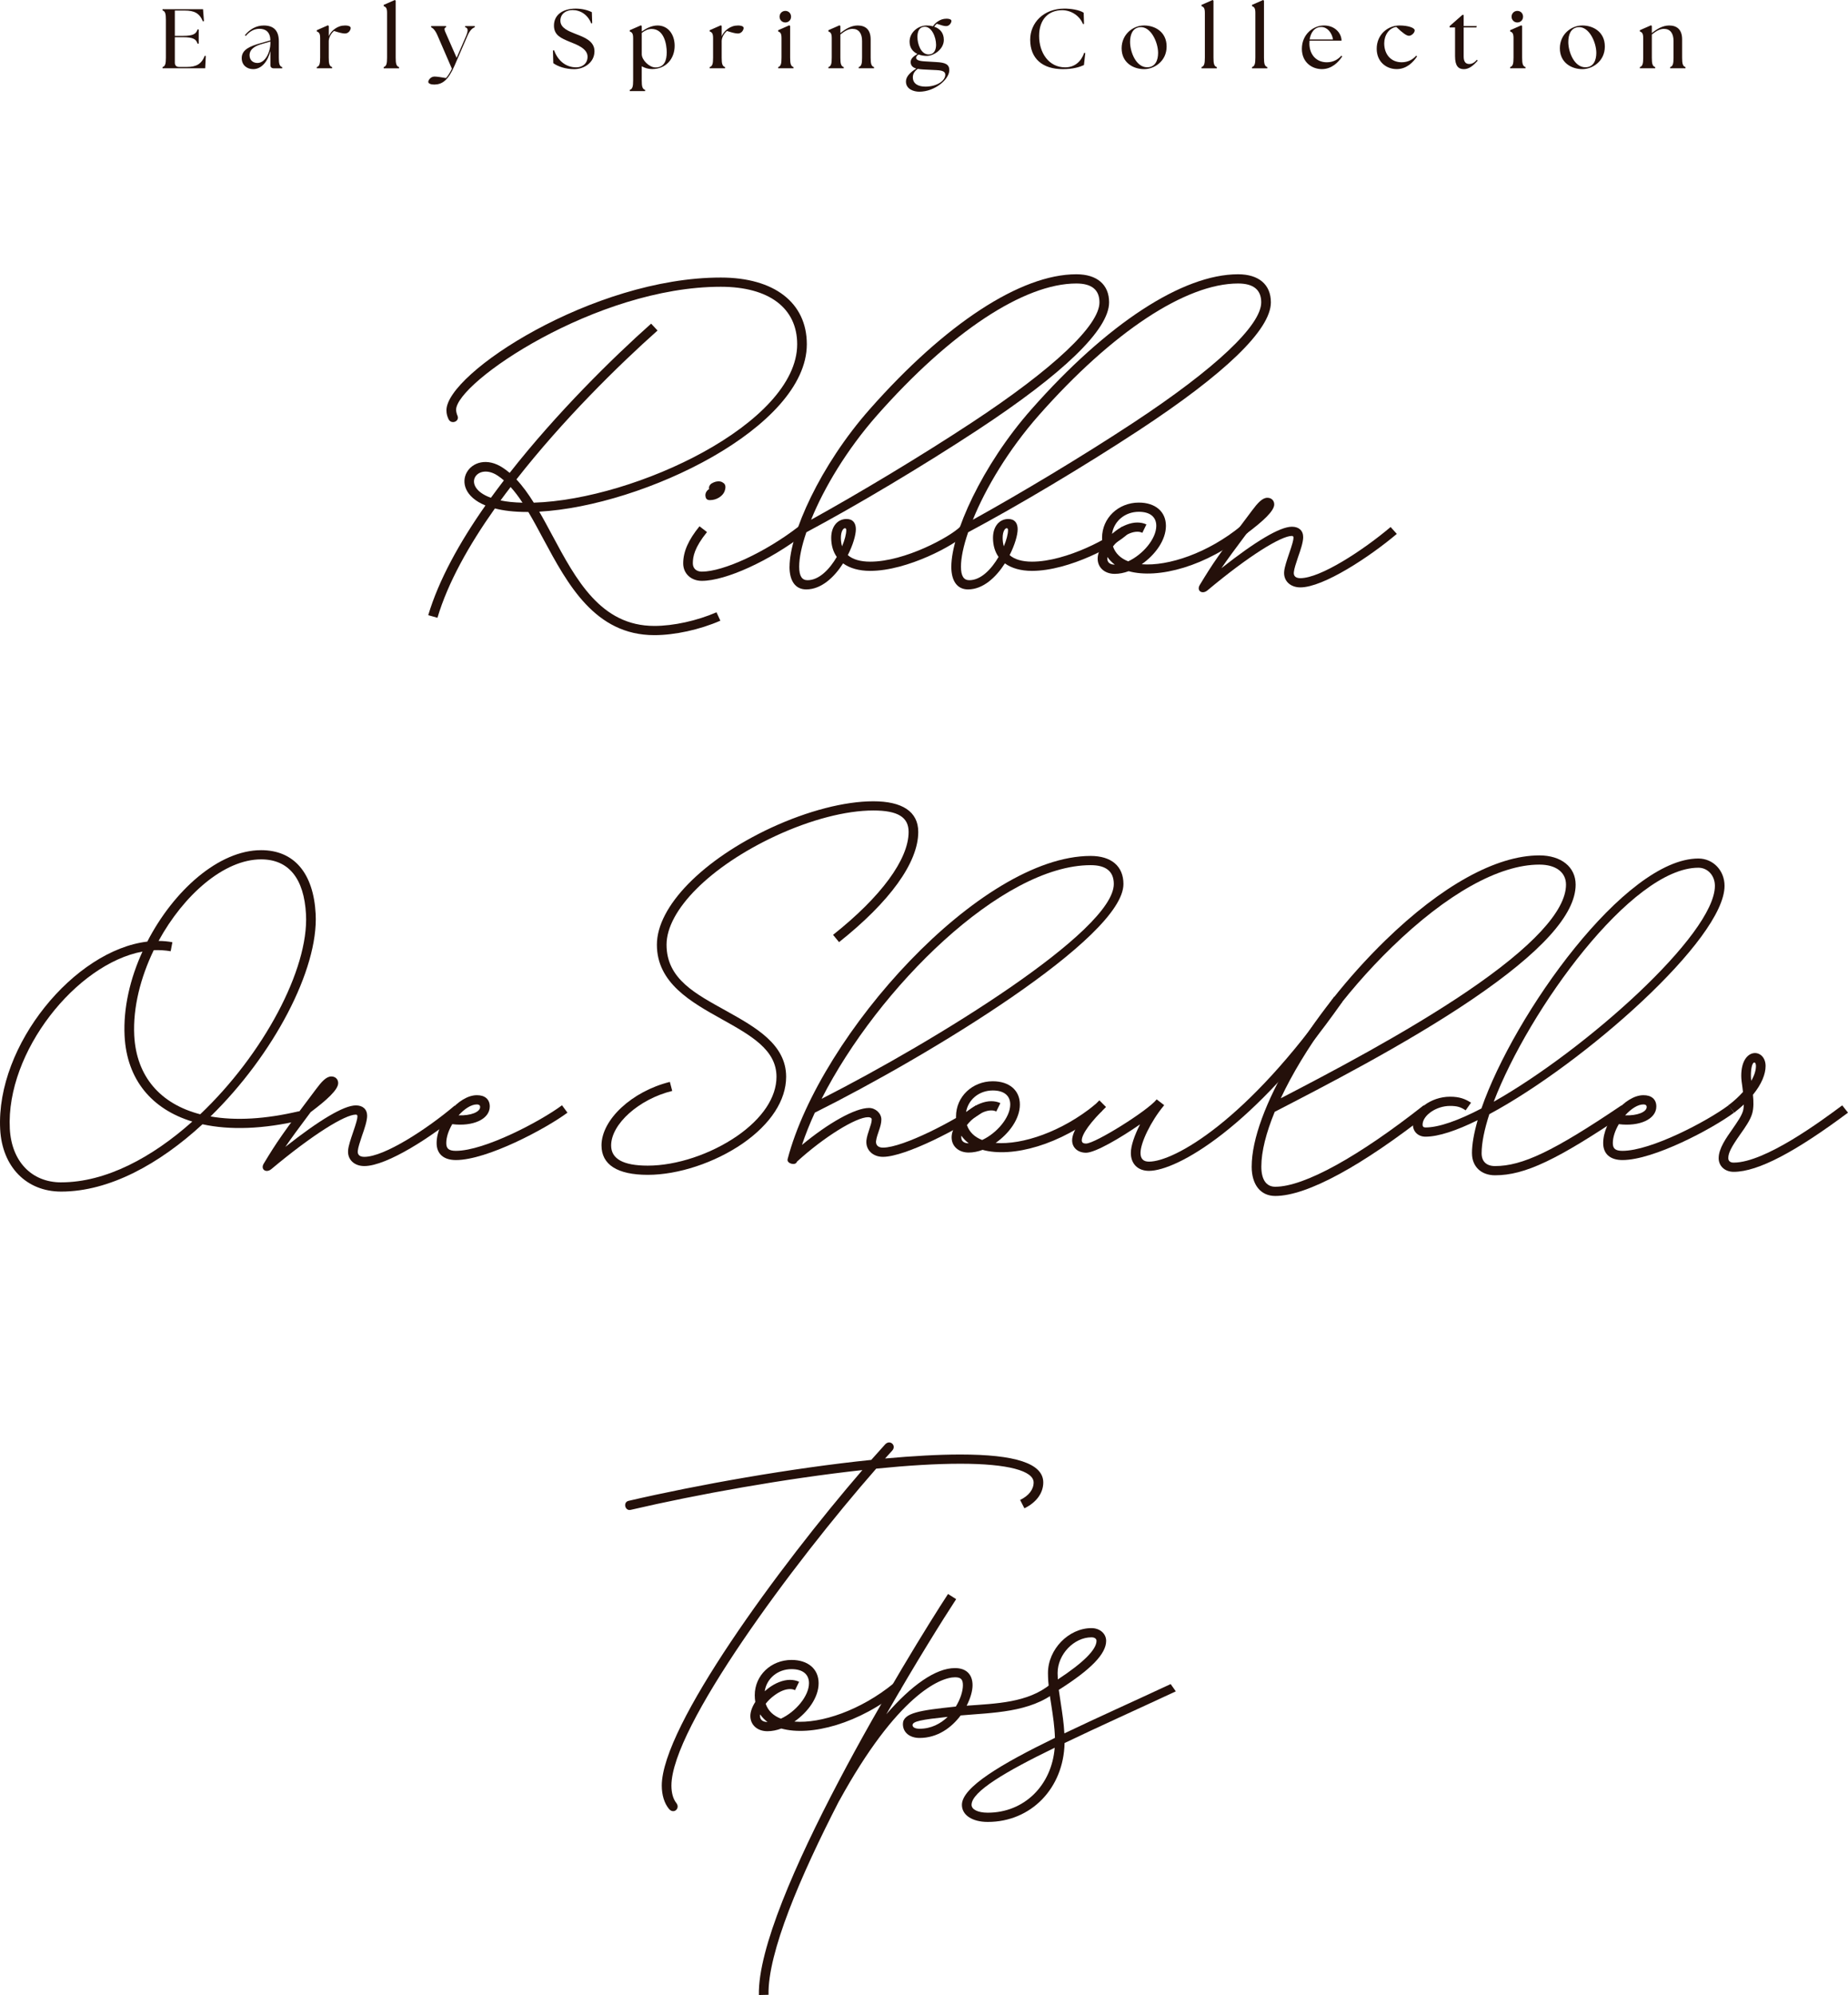 <?xml version="1.0" encoding="UTF-8"?><svg id="_レイヤー_1" xmlns="http://www.w3.org/2000/svg" viewBox="0 0 958.36 1034.28"><defs><style>.cls-1{fill:#24100a;}</style></defs><path class="cls-1" d="M222.07,318.96c5.45-18.28,16.28-37.84,29.68-56.91-21.45-8.78-7.39-30.56,9.17-19.45,1.17.78,2.28,1.66,3.39,2.55,24.34-31.01,53.24-59.46,73.36-77.36l3.33,3.56c-20.17,17.95-49.07,46.35-73.19,77.19,3.28,3.5,6.23,7.61,9,12.06,52.91-1.67,136.6-41.18,136.6-82.14,0-18.79-14.67-29.79-39.62-29.79-64.63,0-137.26,49.63-137.26,63.8,0,.83.33,2.22.72,3.06,1.28,2.94-3.28,4.78-4.67,1.72-.56-1.22-1.06-2.61-1.06-4.56,0-19.17,75.97-68.8,142.27-68.8,27.62,0,44.62,12.95,44.62,34.57,0,43.12-84.53,83.8-138.76,86.8,2.28,3.89,4.45,8,6.67,12.11,12.45,23.23,25.23,47.13,53.02,47.13,9.95,0,22.06-2.67,32.23-7.06l2,4.34c-10.67,4.67-23.67,7.5-34.23,7.5-30.79,0-44.96-26.4-57.46-49.63-2.67-5-5.22-9.78-7.89-14.23h-.61c-6.78,0-12.28-.67-16.73-1.83-13.5,19.06-24.4,38.51-29.79,56.68l-4.78-1.34ZM254.58,258.06c2.17-3,4.45-6,6.73-9-1-.89-2.06-1.72-3.17-2.44-10.73-7.22-19.62,5.67-3.56,11.45ZM270.97,260.61c-1.95-3-4-5.72-6.17-8.12-1.78,2.28-3.5,4.61-5.22,6.95,3.17.67,6.95,1.06,11.39,1.17Z"/><path class="cls-1" d="M354.3,292.07c0-6.11,2.72-12.17,8.45-19.23l3.89,3c-6.56,8.11-7.34,12.78-7.34,16.23,0,2.61,1.83,4.28,4.67,4.28,11.17,0,33.01-10.06,50.07-23.29l3.11,3.78c-18.01,13.89-40.79,24.29-53.18,24.29-5.61,0-9.67-3.78-9.67-9.06ZM365.91,257.5c-.33-1.22.17-2.67,1.33-3.61q.33-.22.67-.5s.06-.06-.22-.06c-.17-1.11.56-2.33,1.61-2.83,2.11-1.22,4.45-1.22,5.61-.28,1.5.78,1.67,2.61.67,4.89-1,2.06-3.83,4.17-7.39,4.17-1.39,0-2.11-.61-2.28-1.78Z"/><path class="cls-1" d="M409.46,293.79c0-16.84,15.73-52.41,41.62-81.69,39.12-44.29,78.3-69.91,107.09-69.91,10.72,0,17,5.33,17,14.56,0,14.17-23.78,37.01-68.47,66.35-28.45,18.67-62.57,39.01-88.53,52.85-2.44,7.11-3.72,13.23-3.72,17.84,0,4.95,1.5,7,4.33,7,6.06,0,11.5-5.78,15.17-12.06-1.89-2.67-2.89-6-2.89-9.89,0-6,3.34-9.78,7.95-9.78,3.39,0,4.83,2.23,4.83,5.28s-1.5,8.23-4.17,13.45c2.56,2.22,6.45,3.39,11.61,3.39,18,0,41.51-12.89,46.68-18.12l2.89,3.78c-5.61,5.67-30.23,19.12-49.57,19.12-5.84,0-10.61-1.39-14.06-3.89-4.56,7.17-11.28,13.5-19.12,13.5-5.56,0-8.67-4.28-8.67-11.78ZM420.63,269.45c24.67-13.67,56.46-32.68,83.3-50.35,42.63-28.07,66.24-50.46,66.24-62.35,0-6.5-4-9.78-12-9.78-27.06,0-65.19,25.12-103.31,68.3-15.78,17.89-27.62,37.84-34.23,54.18ZM436.69,283.23c1.39-3.33,2.17-6.39,2.17-8.34,0-.78-.22-1.05-.72-1.05-.78,0-2.06,1.56-2.06,5,0,1.61.22,3.06.61,4.39Z"/><path class="cls-1" d="M493.35,293.79c0-16.84,15.73-52.41,41.62-81.69,39.12-44.29,78.3-69.91,107.09-69.91,10.73,0,17.01,5.33,17.01,14.56,0,14.17-23.78,37.01-68.47,66.35-28.45,18.67-62.57,39.01-88.53,52.85-2.44,7.11-3.72,13.23-3.72,17.84,0,4.95,1.5,7,4.33,7,6.06,0,11.5-5.78,15.17-12.06-1.89-2.67-2.89-6-2.89-9.89,0-6,3.34-9.78,7.95-9.78,3.39,0,4.84,2.23,4.84,5.28s-1.5,8.23-4.17,13.45c2.56,2.22,6.45,3.39,11.61,3.39,18,0,41.51-12.89,46.68-18.12l2.89,3.78c-5.61,5.67-30.23,19.12-49.57,19.12-5.84,0-10.61-1.39-14.06-3.89-4.56,7.17-11.28,13.5-19.12,13.5-5.56,0-8.67-4.28-8.67-11.78ZM504.52,269.45c24.67-13.67,56.46-32.68,83.3-50.35,42.62-28.07,66.24-50.46,66.24-62.35,0-6.5-4-9.78-12-9.78-27.06,0-65.19,25.12-103.31,68.3-15.78,17.89-27.62,37.84-34.23,54.18ZM520.58,283.23c1.39-3.33,2.17-6.39,2.17-8.34,0-.78-.22-1.05-.72-1.05-.78,0-2.06,1.56-2.06,5,0,1.61.22,3.06.61,4.39Z"/><path class="cls-1" d="M646.82,276.34c-21.01,17.23-46.24,24.01-61.52,19.78-2.39.89-4.84,1.39-7.22,1.39-5.17,0-8.84-3.22-8.84-7.89,0-2.22.94-4.78,2.56-7.28-.17-1.11-.28-2.28-.28-3.5,0-10.28,8.45-18.28,19.06-18.28,8.56,0,14.06,4.67,14.06,12.06s-5.5,14.95-12.56,19.9c13.78,1.11,34.34-5.78,51.52-19.84,1.83-1.5,5,2.22,3.22,3.67ZM578.08,292.73h.06c-1.5-1.11-2.78-2.45-3.83-3.95-.06.28-.06.56-.06.83,0,1.95,1.39,3.11,3.83,3.11ZM577.19,283.28c1.22,3.62,4,6.23,7.89,7.73,7.56-3.5,14.56-11.67,14.56-18.4,0-4.61-3.22-7.28-9.06-7.28-7.17,0-12.89,4.83-13.89,11.45.56-.5,1.17-1,1.83-1.5,3.61-2.78,7.73-4.39,11.28-4.39,1.67,0,3.39.33,4.72,1l-2.11,4.34c-.83-.39-1.56-.56-2.61-.56-2.5,0-5.33,1.17-8.28,3.39-1.67,1.22-3.17,2.72-4.33,4.22Z"/><path class="cls-1" d="M622.18,303.29c6.73-11.17,10-15.95,27.12-38.62,2.78-3.72,5.28-6.61,7.95-6.61,2.06,0,3.56,1.39,3.56,3.45,0,3.39-5.78,8.67-14.28,15.06-6.17,8.22-10,13.45-13.12,18.01,17.78-14.01,30.34-21.51,36.57-21.51,3.61,0,5.84,2,5.84,5.39,0,2.67-1.39,6.78-2.67,10.39-1.06,3.17-2,6-2.17,7.78-.22,2,.94,3.11,3.39,3.11,10.39,0,32.46-14.4,46.79-26.51l3.22,3.56c-14.34,12.11-38.18,27.73-50.02,27.73-5.33,0-8.89-3.5-8.39-8.33.22-2.33,1.39-5.72,2.44-8.84,1.83-5.28,2.39-7.45,2.39-8.62,0-.55-.28-.89-.83-.89-5.56,0-22.12,10.11-43.79,28.23-2.72,2.28-5.78.22-4-2.78Z"/><path class="cls-1" d="M.09,585.4c-2.22-43.63,38.51-92.75,76.3-97.25,13.67-26.51,37.07-47.4,59.02-47.4,17.12,0,27.17,11.89,28.29,33.06,1.5,28.79-21.9,73.13-54.52,104.98,12.89,2.28,28.4,1.45,45.96-2.72l1.11,4.67c-19.62,4.67-37.07,5.22-51.24,2.11-22.23,20.5-48.24,34.9-73.3,34.9-18.06,0-30.62-12.9-31.62-32.34ZM31.71,612.96c23.17,0,47.18-12.89,68.02-31.51-21.01-6.39-33.96-21.73-35.12-44.4-.72-14.39,2.83-29.67,9.28-43.73-34.29,6.39-70.85,51.96-68.8,91.86.89,16.89,11.28,27.79,26.62,27.79ZM103.84,577.67c32.57-30.9,56.35-75.13,54.85-103.64-1-18.73-9.06-28.51-23.28-28.51-19.28,0-40.18,18.51-53.18,42.29,2.39,0,4.84.22,7.17.67l-.89,4.67c-2.89-.5-5.78-.67-8.78-.56-6.83,14.17-10.84,29.73-10.11,44.24,1.11,21.34,13.61,35.51,34.23,40.85Z"/><path class="cls-1" d="M136.75,603.29c6.73-11.17,10-15.95,27.12-38.62,2.78-3.72,5.28-6.61,7.95-6.61,2.06,0,3.56,1.39,3.56,3.45,0,3.39-5.78,8.67-14.28,15.06-6.17,8.22-10,13.45-13.12,18.01,17.78-14.01,30.34-21.51,36.57-21.51,3.61,0,5.84,2,5.84,5.39,0,2.67-1.39,6.78-2.67,10.39-1.06,3.17-2,6-2.17,7.78-.22,2,.94,3.11,3.39,3.11,10.39,0,32.46-14.4,46.79-26.51l3.22,3.56c-14.34,12.11-38.18,27.73-50.02,27.73-5.33,0-8.89-3.5-8.39-8.33.22-2.33,1.39-5.72,2.44-8.84,1.83-5.28,2.39-7.45,2.39-8.62,0-.55-.28-.89-.83-.89-5.56,0-22.12,10.11-43.79,28.23-2.72,2.28-5.78.22-4-2.78Z"/><path class="cls-1" d="M236.43,601.4c-6.34,0-10-3.16-10-8.78,0-11.23,11.39-24.84,20.84-24.84,4.11-.05,6.72,2.06,6.72,5.84,0,6.67-8.84,10.5-19.45,9.17-1.89,3.22-3.11,6.72-3.11,9.84,0,2.83,1.33,4,5,4,14.84,0,43.9-15.34,55.02-23.62l2.83,3.83c-11.34,8.39-41.68,24.56-57.85,24.56ZM237.82,578.23c6.28.22,11.17-1.72,11.17-4.33,0-1-.72-1.33-1.72-1.33-2.95,0-6.45,2.33-9.45,5.67Z"/><path class="cls-1" d="M311.93,593.85c0-13.45,15.84-28.07,35.46-32.96l1.22,4.67c-17.34,4.28-31.68,17.23-31.68,28.29,0,6.89,6.17,10.45,19.01,10.45,14.84,0,32.56-5.89,46.29-15.34,13.23-9.17,20.45-20.12,20.45-30.73,0-14.06-13.34-21.45-28.34-29.84-15.95-8.89-33.68-18.78-33.68-38.62s23.67-44.07,59.35-60.69c18.9-8.72,38.01-13.67,52.9-13.67s23.29,5.28,23.29,15.89c0,15.95-14.84,36.29-41.07,57.13l-3.11-3.78c24.95-19.78,39.18-39.18,39.18-53.35,0-7.61-5.5-11.12-18.28-11.12-14.23,0-32.45,4.72-50.79,13.23-33.73,15.73-56.46,38.46-56.46,56.35s15.17,25.51,31.12,34.4c15,8.39,30.9,17.23,30.9,34.06,0,12.23-8.06,24.57-22.56,34.62-14.45,9.95-33.4,16.23-49.18,16.23s-24.01-5.28-24.01-15.23Z"/><path class="cls-1" d="M408.44,600.96c16.95-64.8,99.97-157.22,157.16-157.22,10.73,0,17.01,5.33,17.01,14.56,0,27.79-100.81,88.97-160.05,118.54-2.61,5.67-4.84,11.28-6.67,16.73,13.73-11.39,27.56-19.17,34.79-19.17,3.33,0,6.39,2.72,6.39,6,0,3.78-2.33,7.5-2.78,11.34-.11,2,1.22,3.22,3.61,3.22,10.5,0,37.51-14.17,48.24-21.9l3.06,3.78c-10.95,7.84-39.57,22.9-51.29,22.9-5.28,0-9-3.56-8.61-8.45.5-4.11,2.78-8.28,2.78-10.89,0-.78-.72-1.22-1.89-1.22-6.22,0-22.84,10.22-36.9,23.06-.61,2.28-5.45,1-4.83-1.28ZM426.06,569.67c59.41-30.23,151.55-87.03,151.55-111.37,0-6.5-4-9.78-12-9.78-45.9,0-110.14,63.41-139.54,121.15Z"/><path class="cls-1" d="M571.08,576.34c-21.01,17.23-46.24,24.01-61.52,19.78-2.39.89-4.84,1.39-7.22,1.39-5.17,0-8.84-3.22-8.84-7.89,0-2.22.94-4.78,2.56-7.28-.17-1.11-.28-2.28-.28-3.5,0-10.28,8.45-18.28,19.06-18.28,8.56,0,14.06,4.67,14.06,12.06s-5.5,14.95-12.56,19.9c13.78,1.11,34.34-5.78,51.52-19.84,1.83-1.5,5,2.22,3.22,3.67ZM502.34,592.73h.06c-1.5-1.11-2.78-2.45-3.83-3.95-.06.28-.06.56-.06.83,0,1.95,1.39,3.11,3.83,3.11ZM501.45,583.28c1.22,3.62,4,6.23,7.89,7.73,7.56-3.5,14.56-11.67,14.56-18.4,0-4.61-3.22-7.28-9.06-7.28-7.17,0-12.89,4.83-13.89,11.45.56-.5,1.17-1,1.83-1.5,3.61-2.78,7.73-4.39,11.28-4.39,1.67,0,3.39.33,4.72,1l-2.11,4.34c-.83-.39-1.56-.56-2.61-.56-2.5,0-5.33,1.17-8.28,3.39-1.67,1.22-3.17,2.72-4.33,4.22Z"/><path class="cls-1" d="M556,591.18c0-4.78,4.89-11.84,14.12-20.73l3.45,3.45c-8,7.73-12.56,14.06-12.56,17.28,0,1.11.67,1.67,2.22,1.67,4.72,0,32.01-17.06,36.62-22.9l3.89,3c-.11.17-.28.33-.39.5-6.5,7.89-11.89,18.95-11.89,24.28,0,3,1.45,4.5,4.39,4.5,12.89,0,50.85-20.84,96.08-85.53l4.11,2.78c-45.79,65.47-85.97,87.53-100.2,87.53-5.72,0-9.39-3.61-9.39-9.28,0-3.72,1.89-9.17,4.78-14.84-10.06,7-23.23,14.72-28.01,14.72-4.17,0-7.22-2.55-7.22-6.45Z"/><path class="cls-1" d="M649.12,604.79c0-28.45,29.9-78.91,69.3-117.26,29.12-28.34,57.46-44.07,79.86-44.07,11.34,0,18.84,6,18.84,15.17,0,15.56-18.06,35.29-53.74,59.52-34.68,23.5-78.13,45.73-102.31,58.24-4.45,10.84-6.95,20.56-6.95,28.4,0,6.78,2.56,10.45,7.22,10.45,15.06,0,43.23-15.67,76.91-42.18l3.11,3.78c-34.68,27.29-63.41,43.18-80.02,43.18-7.61,0-12.23-5.83-12.23-15.23ZM664.18,569.39c24.84-12.89,64.3-33.51,96.42-55.24,34.06-23.06,51.52-41.96,51.52-55.52,0-6.39-5.17-10.39-13.84-10.39-20.95,0-48.07,15.23-76.41,42.74-24.9,24.12-45.96,53.4-57.68,78.41Z"/><path class="cls-1" d="M763.35,597.9c0-4.78,1.06-10.56,2.95-17.17-10.89,5.39-20.34,8.56-27.06,8.56-3.72,0-6.5-2.56-6.5-6.17,0-7.56,9.23-14.56,19.23-14.56,5,0,7.89,1.17,10.89,3.11l-2.78,3.95c-2.56-1.67-4.33-2.28-8.11-2.28-7.22,0-14.23,4.95-14.23,9.78,0,.89.5,1.39,1.5,1.39,7,0,17.17-3.67,29.01-9.84,17.01-48.96,74.41-129.59,112.53-129.59,7.61,0,13.56,6.17,13.56,14.17,0,27.62-72.8,91.97-121.98,118.37-2.56,7.89-4,14.84-4,20.29,0,4.22,2.5,6.61,6.95,6.61,14.12,0,30.23-7.61,65.58-31.46l2.67,3.95c-36.07,24.34-52.74,32.29-68.24,32.29-7.17,0-11.95-4.5-11.95-11.39ZM774.63,571.17c47.35-26.73,114.7-86.7,114.7-111.93,0-5.33-3.72-9.39-8.56-9.39-34.73,0-87.97,73.69-106.14,121.32Z"/><path class="cls-1" d="M841.4,601.4c-6.34,0-10-3.16-10-8.78,0-11.23,11.39-24.84,20.84-24.84,4.11-.05,6.72,2.06,6.72,5.84,0,6.67-8.84,10.5-19.45,9.17-1.89,3.22-3.11,6.72-3.11,9.84,0,2.83,1.33,4,5,4,14.84,0,43.9-15.34,55.02-23.62l2.83,3.83c-11.34,8.39-41.68,24.56-57.85,24.56ZM842.79,578.23c6.28.22,11.17-1.72,11.17-4.33,0-1-.72-1.33-1.72-1.33-2.95,0-6.45,2.33-9.45,5.67Z"/><path class="cls-1" d="M891.29,600.4c0-4.95,3.89-10.45,7.22-15.17,2.44-3.56,4.61-6.61,5.39-9.28.28-1,.39-2.11.44-3.34-1.5,1.39-3.17,2.78-5,4.22l-3.06-3.78c3.11-2.33,5.61-4.72,7.61-6.94-.06-.78-.17-1.61-.28-2.39-.33-2.17-.61-4.34-.61-6,0-15.23,12.62-14.34,12.62-5.06,0,4.11-2,9.34-6.56,14.89.33,3.28.45,6.78-.39,9.73-.94,3.33-3.61,7.17-6.11,10.67-4.78,6.78-6.28,9.78-6.28,12.45,0,1.44.94,2.33,2.78,2.33,16.34,0,45.85-21.9,56.3-29.68l3,3.78c-26.84,20.01-46.51,30.68-59.3,30.68-4.56,0-7.78-3-7.78-7.11ZM908.18,560.33c1.72-2.94,2.44-5.55,2.44-7.67,0-3-2.61-3-2.61,5.06,0,.72.06,1.61.17,2.61Z"/><path class="cls-1" d="M343.19,925.74c0-30.79,60.91-113.65,104.03-163.61-39.96,4.39-85.53,12.56-120.15,20.62-2.95.72-4.11-3.94-1.11-4.67,36.18-8.39,84.47-16.95,125.87-21.23,2.5-2.83,4.89-5.5,7.22-8.06,2.5-2.67,6,.61,3.67,3.22-1.22,1.34-2.44,2.72-3.72,4.11,14.28-1.28,27.56-2.06,39.07-2.06,28.4,0,42.96,4.61,42.96,14.5,0,5.5-3.61,10.39-9.78,13.39l-2.22-4.33c4.5-2.17,7-5.45,7-9.06,0-6-13.17-9.72-37.96-9.72-12.73,0-27.67.94-43.68,2.55-43.01,49.07-106.2,134.15-106.2,164.33,0,3.83.94,7,2.5,8.95,2.28,2.78-1.28,6.11-3.78,3.11-2.39-2.89-3.72-7.17-3.72-12.06Z"/><path class="cls-1" d="M466.71,876.34c-21.01,17.23-46.24,24.01-61.52,19.78-2.39.89-4.84,1.39-7.22,1.39-5.17,0-8.84-3.22-8.84-7.89,0-2.22.94-4.78,2.56-7.28-.17-1.11-.28-2.28-.28-3.5,0-10.28,8.45-18.28,19.06-18.28,8.56,0,14.06,4.67,14.06,12.06s-5.5,14.95-12.56,19.9c13.78,1.11,34.34-5.78,51.52-19.84,1.83-1.5,5,2.22,3.22,3.67ZM397.97,892.73h.06c-1.5-1.11-2.78-2.45-3.83-3.95-.06.28-.06.56-.06.83,0,1.95,1.39,3.11,3.83,3.11ZM397.08,883.28c1.22,3.62,4,6.23,7.89,7.73,7.56-3.5,14.56-11.67,14.56-18.4,0-4.61-3.22-7.28-9.06-7.28-7.17,0-12.89,4.83-13.89,11.45.56-.5,1.17-1,1.83-1.5,3.61-2.78,7.73-4.39,11.28-4.39,1.67,0,3.39.33,4.72,1l-2.11,4.34c-.83-.39-1.56-.56-2.61-.56-2.5,0-5.33,1.17-8.28,3.39-1.67,1.22-3.17,2.72-4.33,4.22Z"/><path class="cls-1" d="M435.18,933.58c-20.17,39.18-37.12,78.86-36.62,100.58l-5,.11c-1.11-47.85,78.69-178.28,98.08-207.9l4.22,2.67c-6.73,10.28-20.84,32.79-36.23,59.69,13.06-15.06,25.62-23.95,35.62-23.95,5.78,0,9.11,3.22,9.11,8.89,0,2.89-1.06,6.72-3.06,10.61,15.06-1.11,31.79-1.44,43.57-11.23l3.06,3.78c-13.56,11.12-33.62,11.06-49.74,12.5-4.72,6.33-12,11.67-21.28,11.67-5.17,0-8.67-2.84-8.67-7.22,0-5.84,9.22-7.11,26.51-8.95.33-.06.61-.06.94-.11,2.39-3.89,3.67-8,3.67-11.06s-1.11-4.11-4.11-4.11c-7.72,0-30.01,9.33-60.02,64.02h-.06ZM476.91,896.23c5.95,0,10.89-2.61,14.56-6.17-13.39,1.44-18.23,2.28-18.23,4.28,0,1.05,1.17,1.89,3.67,1.89Z"/><path class="cls-1" d="M498.84,935.69c0-9.11,20.28-21.12,48.24-34.73-.17-5.78-1-11.23-1.83-16.67-.89-5.61-1.78-11.28-1.78-16.95,0-12.28,10.73-23.28,22.56-23.28,4.33,0,7.61,2.83,7.61,6.61,0,6.78-7.95,14.89-24.56,25.4.33,2.45.72,4.89,1.11,7.44.72,4.78,1.5,9.78,1.78,15.12,16.84-8.06,36.07-16.67,55.13-25.56l2.67,3.78c-20.29,9.45-40.46,18.51-57.69,26.79-.5,23.45-17.39,40.9-39.85,40.9-7.95,0-13.39-3.5-13.39-8.84ZM512.23,939.75c18.9,0,33.18-14.12,34.73-33.68-25.4,12.34-43.12,22.73-43.12,29.62,0,2.33,3.17,4.06,8.39,4.06ZM548.58,870.67c13.39-8.78,20.06-15.56,20.06-20.01,0-1.05-.94-1.83-2.61-1.83-9.06,0-17.56,8.84-17.56,18.5,0,1.11.05,2.23.11,3.34Z"/><path class="cls-1" d="M84.28,35.41v-.61c1.44-.48,1.75-1.8,1.75-4.95V10.33c0-3.15-.31-4.46-1.75-4.95v-.61h21.01l.48,6.17-.57.13c-1.75-4.29-4.51-5.6-9.41-5.6h-5.12v13.13h4.2c5.34,0,6.87-1.05,7.57-3.33h.61v7.35h-.61c-.7-2.28-2.23-3.33-7.57-3.33h-4.2v13.22c0,1.4.79,2.19,2.19,2.19h4.2c4.42,0,7.44-1.31,9.1-5.78l.57.09-.31,6.39h-22.14Z"/><path class="cls-1" d="M140.23,33.65v-7.22c-1.23,5.07-4.38,9.41-8.93,9.41-3.24,0-5.95-2.06-5.95-5.73,0-4.51,4.6-6.26,10.02-7.79l4.86-1.4c-.09-4.33-2.45-5.99-5.69-5.99-2.45,0-4.86,1.05-7.09,3.72l-.44-.4c2.45-3.02,5.82-5.03,9.8-5.03,5.29,0,7.79,2.84,7.79,8.19v8.45c0,3.15.31,4.46,1.75,4.95v.61h-4.38c-1.14,0-1.75-.61-1.75-1.75ZM133.49,32.65c4.29,0,6.7-6.04,6.74-9.98v-1.14l-4.68,1.36c-2.06.57-6.13,2.06-6.13,5.69,0,2.89,2.06,4.07,4.07,4.07Z"/><path class="cls-1" d="M164.28,34.79c1.44-.48,1.75-1.8,1.75-4.95v-10.07c0-2.58-.66-3.02-1.75-3.5v-.61l5.78-2.54.44.35v5.3c.66-1.53,1.79-2.89,3.19-3.85,1.62-1.14,3.28-1.71,5.38-1.71,1.49,0,2.8.4,2.8,1.32s-.96,2.84-2.98,2.84c-1.23,0-2.89-.44-5.69-1.32-1.09.92-2.58,2.89-2.71,5.08v8.71c0,3.15.31,4.46,1.75,4.95v.61h-7.97v-.61Z"/><path class="cls-1" d="M198.98,34.79c1.44-.48,1.75-1.8,1.75-4.95V6.65c0-2.58-.66-3.02-1.75-3.5v-.61l5.78-2.54.44.35v29.5c0,3.15.31,4.46,1.75,4.95v.61h-7.97v-.61Z"/><path class="cls-1" d="M222.1,42.45c0-.83,1.18-2.76,3.24-2.76,1.27,0,3.68.39,5.95.79,1.05-1.14,2.1-2.84,3.06-4.86l-7.35-16.98c-1.23-2.93-2.41-4.03-3.41-4.51v-.61h7.75v.61c-1.44.48-.79,1.58.48,4.46l4.99,11.38,4.9-11.33c1.22-2.93,1.01-4.16-.48-4.51v-.61h4.99v.61c-1.31.48-2.54,1.58-3.81,4.46l-6.7,15.49c-3.33,7.66-6.39,9.67-10.42,9.76-1.79.04-3.19-.53-3.19-1.4Z"/><path class="cls-1" d="M286.93,32.74l-.17-6.57.57-.09c1.84,4.99,5.73,8.84,11.55,8.84,3.02,0,5.82-1.92,5.82-5.51,0-4.29-5.65-6.3-9.15-7.7-4.51-1.88-8.27-3.37-8.27-8.45,0-5.43,4.38-8.79,11.25-8.79,3.24,0,6.13.7,8.4,1.84l.18,5.69-.48.18c-1.79-4.51-5.51-6.96-9.76-6.96-3.5,0-6.26,2.06-6.26,5.51,0,3.89,4.42,5.47,7.92,6.87,4.46,1.71,9.76,3.68,9.76,8.93,0,6-5.51,9.32-10.55,9.32-4.51,0-8.58-1.44-10.81-3.11Z"/><path class="cls-1" d="M332.8,34.35v7.31c0,3.15.31,4.46,1.75,4.95v.61h-7.96v-.61c1.44-.48,1.75-1.8,1.75-4.95v-21.88c0-2.58-.66-3.02-1.75-3.5v-.61l5.78-2.54.44.35v2.84c2.32-1.62,5.16-3.11,8.18-3.11,5.43,0,8.88,4.55,8.88,10.55,0,6.7-4.51,12.04-11.69,12.04-2.01,0-3.85-.57-5.38-1.44ZM339.94,34.97c4.73,0,5.82-3.89,5.82-7.88s-1.31-12.08-7.83-12.08c-1.92,0-3.59.88-5.12,2.06v11.03c0,3.02,3.9,6.87,7.13,6.87Z"/><path class="cls-1" d="M368.05,34.79c1.44-.48,1.75-1.8,1.75-4.95v-10.07c0-2.58-.66-3.02-1.75-3.5v-.61l5.78-2.54.44.35v5.3c.66-1.53,1.79-2.89,3.19-3.85,1.62-1.14,3.28-1.71,5.38-1.71,1.49,0,2.8.4,2.8,1.32s-.96,2.84-2.98,2.84c-1.23,0-2.89-.44-5.69-1.32-1.09.92-2.58,2.89-2.71,5.08v8.71c0,3.15.31,4.46,1.75,4.95v.61h-7.97v-.61Z"/><path class="cls-1" d="M403.54,34.79c1.44-.48,1.75-1.8,1.75-4.95v-10.07c0-2.58-.66-3.02-1.75-3.5v-.61l5.78-2.54.44.35v16.37c0,3.15.31,4.46,1.75,4.95v.61h-7.96v-.61ZM404.28,8.67c0-1.71,1.31-3.02,2.98-3.02,1.75,0,2.98,1.31,2.98,3.02s-1.31,2.98-2.98,2.98-2.98-1.31-2.98-2.98Z"/><path class="cls-1" d="M429.59,34.79c1.44-.48,1.75-1.8,1.75-4.95v-10.07c0-2.58-.66-3.02-1.75-3.5v-.61l5.78-2.54.44.35v3.68c2.41-1.97,5.56-3.94,8.97-3.94,4.03,0,6.74,2.1,6.74,7.22v9.41c0,3.15.31,4.46,1.75,4.95v.61h-7.96v-.61c1.44-.48,1.75-1.8,1.75-4.95v-8.62c0-3.94-1.71-6.26-4.95-6.26-2.06,0-3.94,1.01-6.3,2.93v11.95c0,3.15.31,4.46,1.75,4.95v.61h-7.97v-.61Z"/><path class="cls-1" d="M469.82,42.23c0-2.36,1.97-4.64,5.38-6.69-1.84-.53-2.93-1.53-2.93-3.37,0-1.62,1.14-2.8,3.5-4.2-2.27-1.09-4.07-3.06-4.07-6.39,0-4.6,4.16-8.36,8.93-8.36,1.09,0,2.19.13,3.19.4.61-.92,1.4-1.75,2.32-2.36,1.4-1,2.89-1.57,4.73-1.57,1.36,0,2.54.35,2.54,1.18,0,.79-.92,2.67-2.76,2.67-1.05,0-2.36-.39-4.86-1.22-.44.35-.87.88-1.31,1.53,2.8.92,4.99,3.06,4.99,6.83,0,4.9-5.25,8.31-8.84,8.31-1.36,0-2.89-.22-4.25-.74-.74.48-1.27.92-1.27,1.66,0,.83.61,1.71,4.64,1.92l5.86.35c4.51.26,6.7,1.1,6.7,4.2,0,4.77-7.53,11.16-15.58,11.16-2.67,0-6.91-1.18-6.91-5.29ZM479.84,44.9c6.13,0,10.37-3.06,10.37-6.13,0-1.4-.92-2.23-4.38-2.41l-7.05-.35c-1.05-.04-2.01-.18-2.84-.31-1.97,1.4-2.54,2.93-2.54,4.38,0,3.5,3.02,4.81,6.43,4.81ZM485.44,23.15c0-3.89-2.32-9.67-6.26-9.28-2.62.3-3.41,2.67-3.41,5.29,0,3.59,1.75,9.06,5.78,9.06,2.98,0,3.9-2.49,3.9-5.08Z"/><path class="cls-1" d="M534.25,20.61c0-8.84,7-16.15,17.72-16.15,3.24,0,7.75.61,10.02,2.14l.17,5.78-.52.13c-1.79-4.51-6.3-7.22-10.81-7.22-7,0-11.95,4.64-11.95,13.35s4.99,16.28,13.52,16.28c4.9,0,8.27-2.97,9.85-7.53l.57.09-.7,6.26c-2.32,1.05-5.65,2.1-10.98,2.1-10.46,0-16.89-5.43-16.89-15.23Z"/><path class="cls-1" d="M581.67,25.03c0-7.09,5.69-11.82,11.69-11.82,5.43,0,11.64,3.2,11.64,10.9s-6.48,11.73-11.64,11.73c-5.69,0-11.69-3.37-11.69-10.81ZM600.58,27.44c0-5.56-3.81-13.92-9.45-13.35-3.81.4-5.08,3.9-5.08,7.66,0,5.17,3.06,13.13,8.84,13.13,4.29,0,5.69-3.72,5.69-7.44Z"/><path class="cls-1" d="M623.08,34.79c1.44-.48,1.75-1.8,1.75-4.95V6.65c0-2.58-.66-3.02-1.75-3.5v-.61l5.78-2.54.44.35v29.5c0,3.15.31,4.46,1.75,4.95v.61h-7.96v-.61Z"/><path class="cls-1" d="M649.27,34.79c1.44-.48,1.75-1.8,1.75-4.95V6.65c0-2.58-.66-3.02-1.75-3.5v-.61l5.78-2.54.44.35v29.5c0,3.15.31,4.46,1.75,4.95v.61h-7.97v-.61Z"/><path class="cls-1" d="M675.14,25.29c0-7.44,5.82-12.08,11.51-12.08s9.06,4.07,9.06,7.88h-16.58c-.04.48-.09.92-.09,1.4,0,5.73,3.5,9.8,9.06,9.8,3.24,0,5.73-1.4,7.57-3.46l.39.44c-2.01,3.06-5.47,6.56-10.55,6.56s-10.37-3.46-10.37-10.55ZM691.29,20.48c-.57-3.59-2.98-6.43-6-6.48-3.72-.04-5.6,3.06-6.13,6.48h12.12Z"/><path class="cls-1" d="M713.95,25.29c0-7.35,5.69-12.08,11.82-12.08,4.68,0,7.88,1.27,7.88,2.5,0,1.36-1.66,2.84-2.98,2.84-1.22,0-3.19-1.36-6.56-4.6-3.81.57-6.26,4.33-6.26,8.53,0,5.73,3.5,9.8,9.06,9.8,3.24,0,5.73-1.4,7.57-3.46l.39.44c-2.01,3.06-5.47,6.56-10.55,6.56-5.38,0-10.37-3.76-10.37-10.55Z"/><path class="cls-1" d="M754.58,29.24v-15.01h-2.8v-.7l6.57-5.78h.7v5.78h6.78l-.17.7h-6.61v15.06c0,2.71,1.01,3.89,2.93,3.89.96,0,2.45-.39,3.9-2.19l.44.44c-2.32,2.67-4.55,4.42-7.18,4.42-2.98,0-4.55-1.88-4.55-6.61Z"/><path class="cls-1" d="M783.15,34.79c1.44-.48,1.75-1.8,1.75-4.95v-10.07c0-2.58-.66-3.02-1.75-3.5v-.61l5.78-2.54.44.35v16.37c0,3.15.31,4.46,1.75,4.95v.61h-7.97v-.61ZM783.89,8.67c0-1.71,1.31-3.02,2.98-3.02,1.75,0,2.98,1.31,2.98,3.02s-1.31,2.98-2.98,2.98-2.98-1.31-2.98-2.98Z"/><path class="cls-1" d="M808.93,25.03c0-7.09,5.69-11.82,11.69-11.82,5.43,0,11.64,3.2,11.64,10.9s-6.48,11.73-11.64,11.73c-5.69,0-11.69-3.37-11.69-10.81ZM827.84,27.44c0-5.56-3.81-13.92-9.45-13.35-3.81.4-5.08,3.9-5.08,7.66,0,5.17,3.06,13.13,8.84,13.13,4.29,0,5.69-3.72,5.69-7.44Z"/><path class="cls-1" d="M850.41,34.79c1.44-.48,1.75-1.8,1.75-4.95v-10.07c0-2.58-.66-3.02-1.75-3.5v-.61l5.78-2.54.44.35v3.68c2.41-1.97,5.56-3.94,8.97-3.94,4.03,0,6.74,2.1,6.74,7.22v9.41c0,3.15.31,4.46,1.75,4.95v.61h-7.96v-.61c1.44-.48,1.75-1.8,1.75-4.95v-8.62c0-3.94-1.71-6.26-4.95-6.26-2.06,0-3.94,1.01-6.3,2.93v11.95c0,3.15.31,4.46,1.75,4.95v.61h-7.96v-.61Z"/></svg>